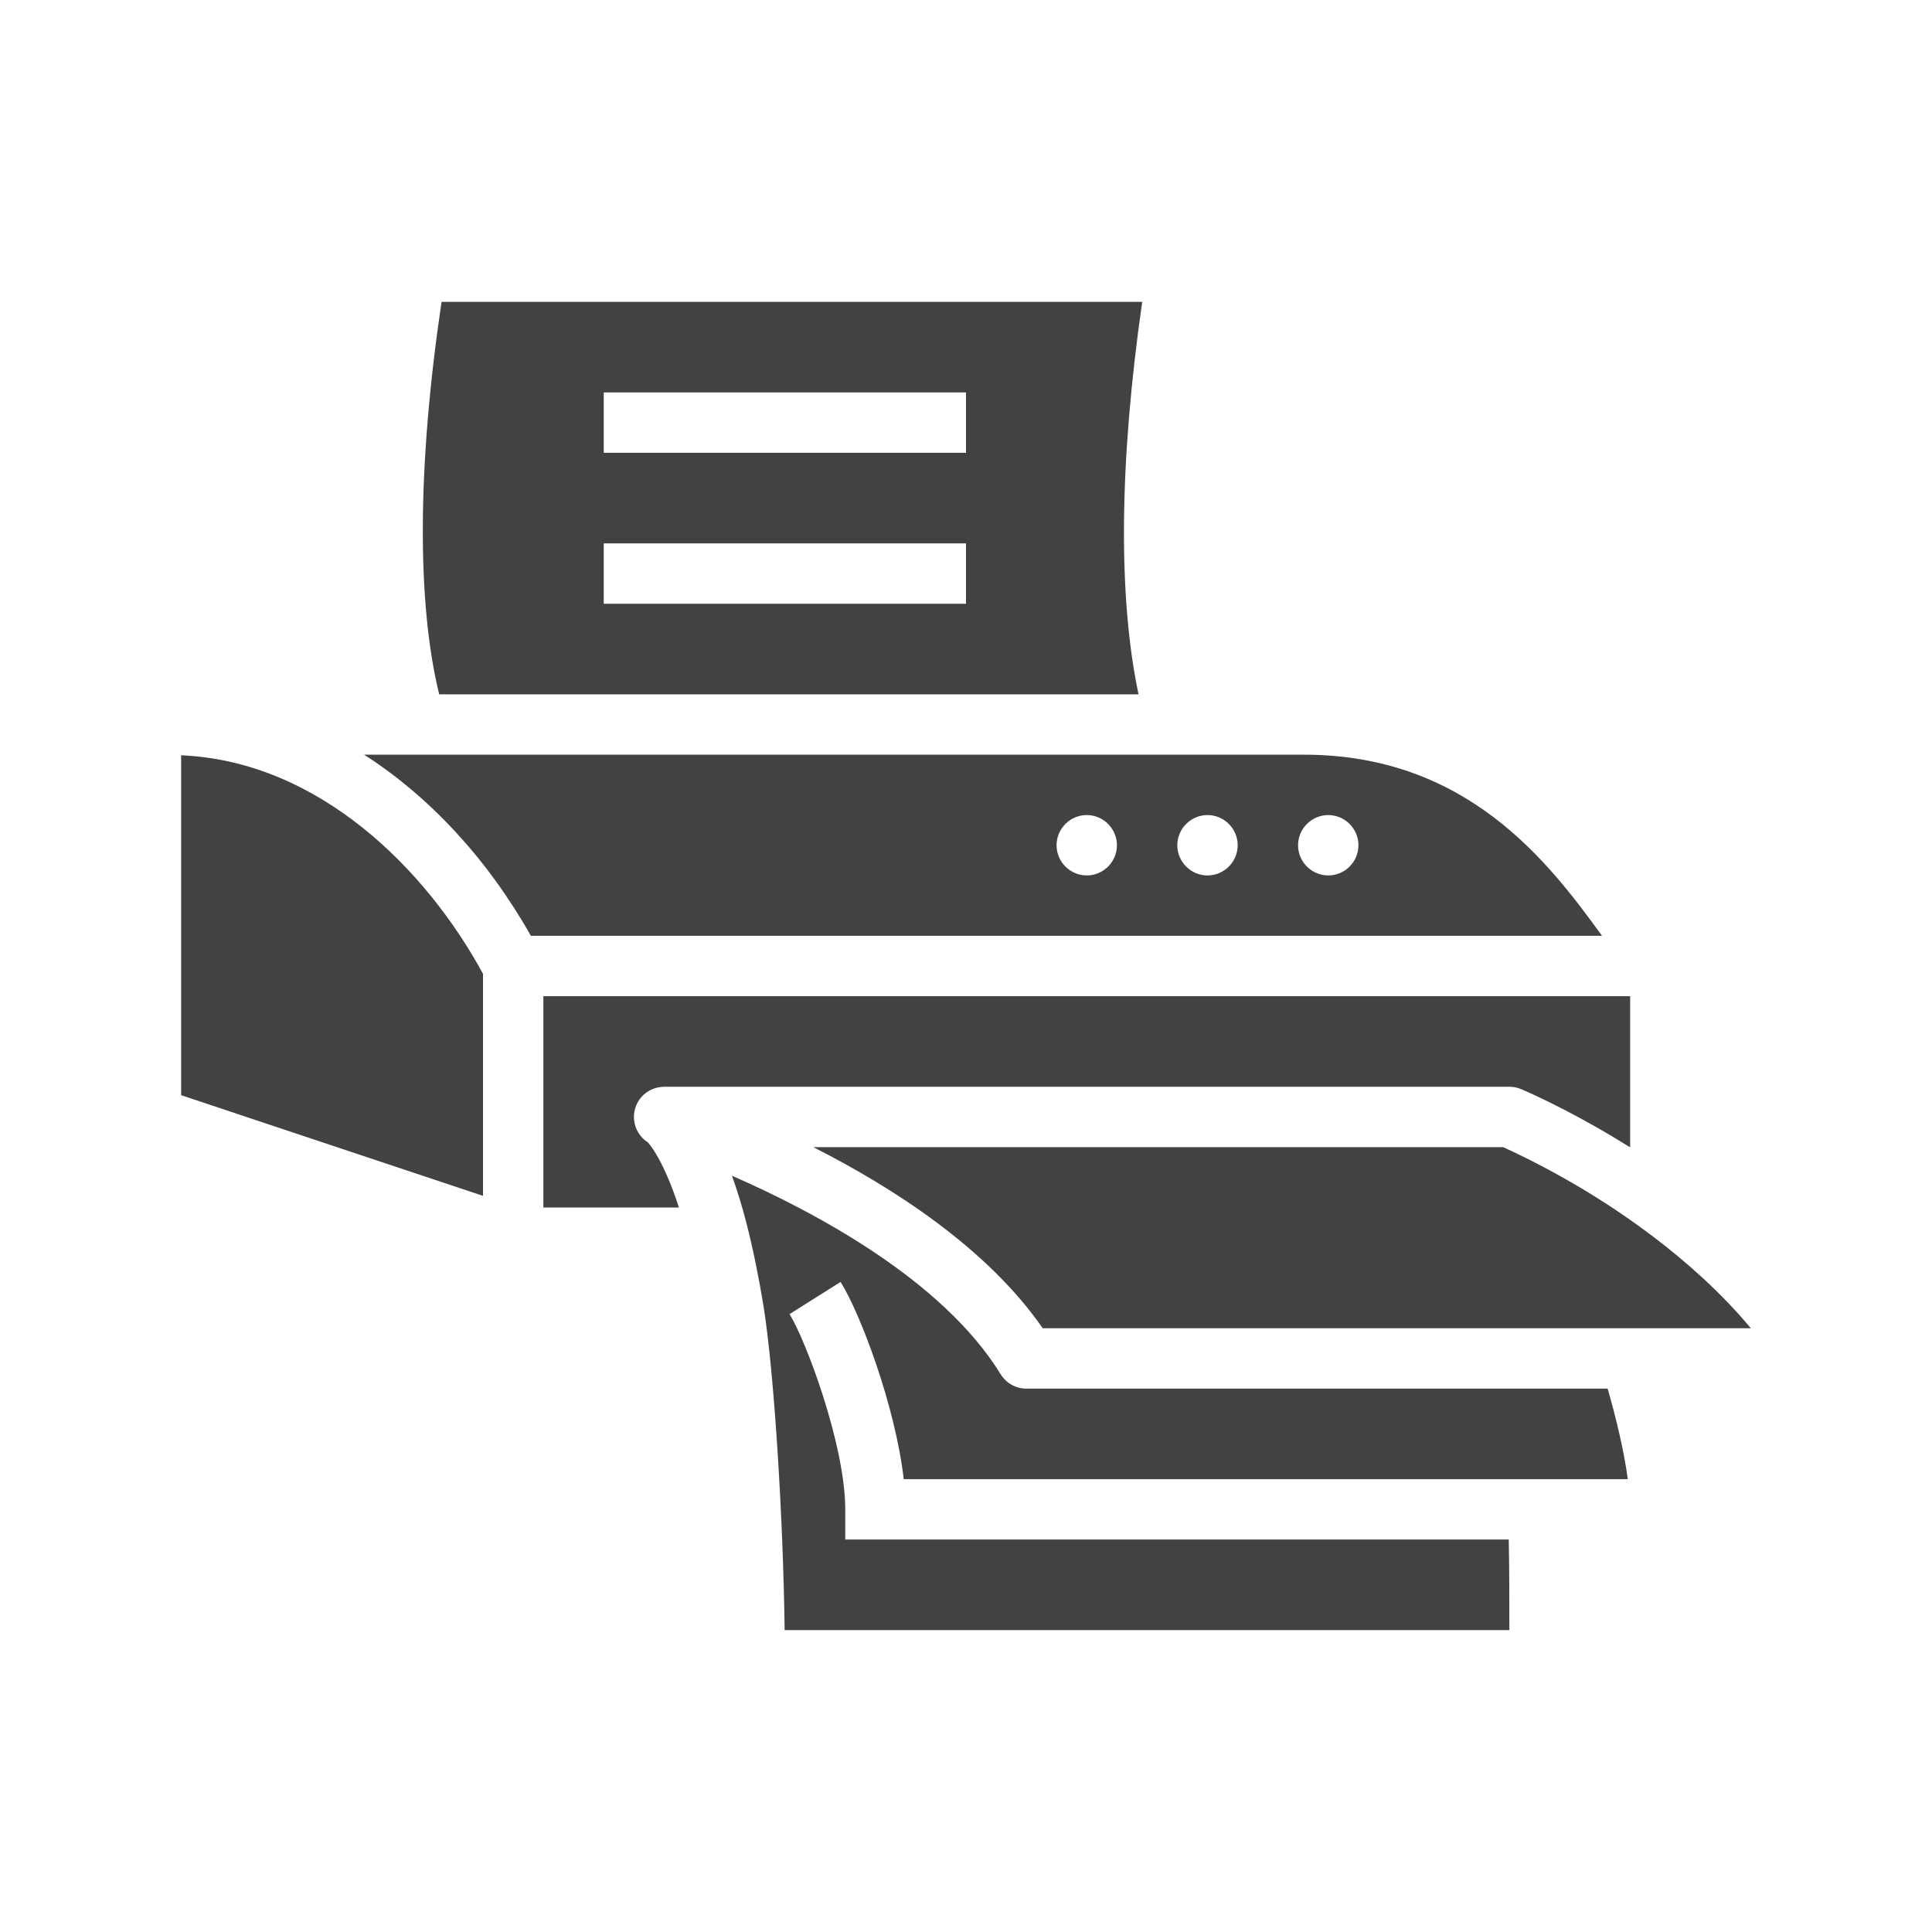 <?xml version="1.0" ?><!DOCTYPE svg  PUBLIC '-//W3C//DTD SVG 1.1//EN'  'http://www.w3.org/Graphics/SVG/1.1/DTD/svg11.dtd'><svg height="64px" id="Layer_6" style="enable-background:new 0 0 64 64;" version="1.1" viewBox="0 0 64 64" width="64px" xml:space="preserve" xmlns="http://www.w3.org/2000/svg" xmlns:xlink="http://www.w3.org/1999/xlink"><g><path d="M51.831,39.042c-0.958-0.542-1.713-0.896-2.04-1.042H26.94c2.635,1.335,5.763,3.345,7.601,6H58   C56.027,41.638,53.407,39.928,51.831,39.042z" style="fill:#424242;"/><path d="M29.938,49h23.985c-0.125-0.935-0.388-2.028-0.668-3H34c-0.348,0-0.67-0.181-0.852-0.477   c-1.92-3.121-6.153-5.374-8.901-6.575c0.172,0.477,0.333,1.002,0.48,1.569c0.224,0.882,0.409,1.787,0.569,2.772   c0.344,2.157,0.648,6.935,0.696,10.71h24.008c0-0.974-0.002-2.099-0.021-3H28v-1c0-2.127-1.313-5.622-1.846-6.467l1.691-1.066   C28.493,43.494,29.656,46.565,29.938,49z" style="fill:#424242;"/><path d="M43.19,25H12.062c2.158,1.384,4.075,3.436,5.524,6h35.483C51.284,28.537,48.589,25,43.19,25z M36,29   c-0.55,0-1-0.45-1-1s0.45-1,1-1s1,0.45,1,1S36.55,29,36,29z M40,29c-0.55,0-1-0.45-1-1s0.45-1,1-1s1,0.45,1,1S40.55,29,40,29z    M44,29c-0.55,0-1-0.45-1-1s0.45-1,1-1s1,0.45,1,1S44.55,29,44,29z" style="fill:#424242;"/><path d="M18,40h4.491c-0.498-1.527-0.942-2.064-1.033-2.16c-0.349-0.224-0.526-0.646-0.434-1.059   c0.102-0.454,0.503-0.774,0.966-0.779V36H22h28c0.132,0,0.263,0.026,0.385,0.077c0.042,0.018,1.031,0.433,2.428,1.223   c0.377,0.211,0.777,0.452,1.188,0.707V33H18V40z" style="fill:#424242;"/><path d="M14.548,23h23.167c-0.681-3.237-0.641-7.678,0.122-13h-23.21C13.823,15.414,13.804,19.953,14.548,23   z M20,13h12v2H20V13z M20,18h12v2H20V18z" style="fill:#424242;"/><path d="M16,32.259c-1.873-3.449-5.425-7.043-10-7.239v11.26l10,3.334V32.259z" style="fill:#424242;"/></g></svg>